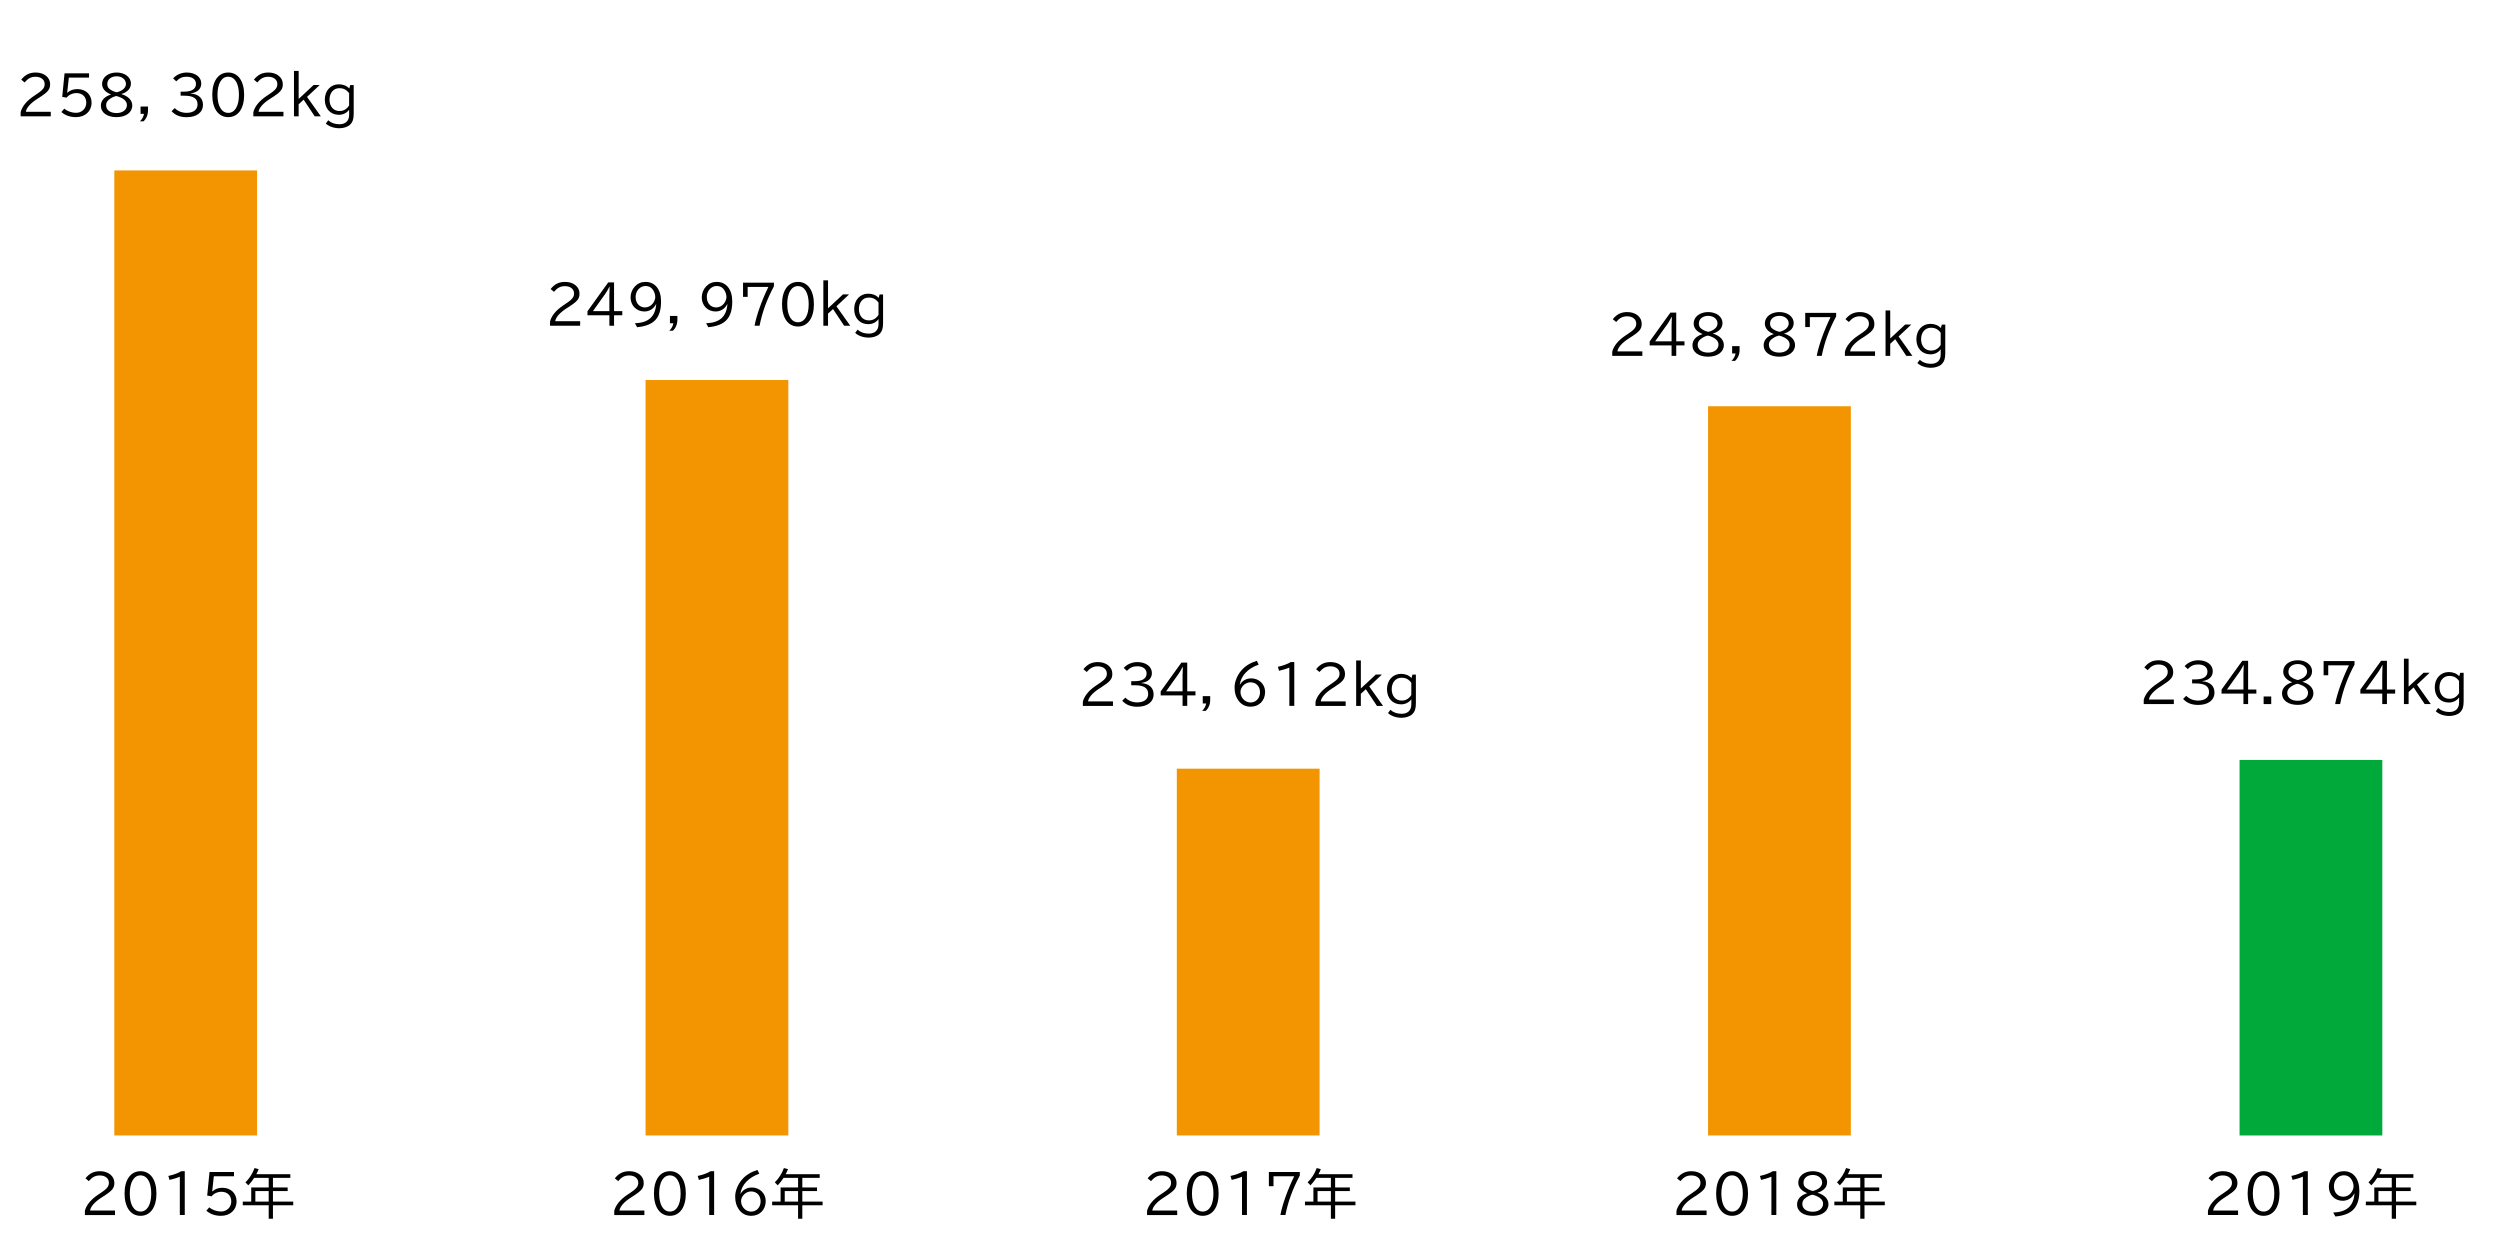 <?xml version="1.0" encoding="utf-8"?>
<!-- Generator: Adobe Illustrator 14.0.0, SVG Export Plug-In . SVG Version: 6.00 Build 43363)  -->
<!DOCTYPE svg PUBLIC "-//W3C//DTD SVG 1.1//EN" "http://www.w3.org/Graphics/SVG/1.1/DTD/svg11.dtd">
<svg version="1.1" id="レイヤー_3" xmlns="http://www.w3.org/2000/svg" xmlns:xlink="http://www.w3.org/1999/xlink" x="0px"
	 y="0px" width="800px" height="400px" viewBox="0 0 800 400" enable-background="new 0 0 800 400" xml:space="preserve">
<rect x="36.581" y="54.538" fill="#F29500" width="45.685" height="308.811"/>
<rect x="206.58" y="121.609" fill="#F29500" width="45.686" height="241.739"/>
<rect x="376.581" y="245.975" fill="#F29500" width="45.685" height="117.374"/>
<g>
	<path d="M6.611,35.887c0.439-1.819,1.938-3.638,4.229-5.167l0.442-0.289c2.38-1.547,3.009-2.294,3.009-3.536
		c0-1.394-1.156-2.329-2.907-2.329c-1.428,0-2.431,0.527-3.519,1.819l-1.071-0.901c1.292-1.598,2.669-2.277,4.658-2.277
		c2.652,0,4.589,1.563,4.589,3.723c0,1.717-0.663,2.516-3.706,4.454l-0.609,0.391c-2.023,1.326-3.301,2.788-3.451,4.012h7.972v1.444
		H6.609v-1.343H6.611z"/>
	<path d="M28.489,23.461v1.377H22.03l-0.527,4.828h0.068c0.799-0.748,1.901-1.156,3.179-1.156c2.703,0,4.556,1.785,4.556,4.352
		c0,2.703-2.057,4.623-4.963,4.623c-1.887,0-3.417-0.526-4.709-1.632l0.938-1.088c0.969,0.833,2.396,1.343,3.757,1.343
		c1.887,0,3.281-1.394,3.281-3.247c0-1.87-1.241-3.076-3.146-3.076c-1.241,0-2.55,0.611-3.127,1.462l-1.428-0.238l0.748-7.547
		H28.489z"/>
	<path d="M35.476,30.21c-1.839-0.731-2.808-1.888-2.808-3.366c0-2.108,1.955-3.638,4.644-3.638c2.649,0,4.589,1.496,4.589,3.519
		c0,0.969-0.425,1.836-1.173,2.397c-0.663,0.51-1.19,0.765-1.87,0.935v0.051c2.21,0.681,3.468,1.989,3.468,3.655
		c0,2.209-2.04,3.722-5.032,3.722c-3.023,0-5.015-1.444-5.015-3.653c0-1.649,1.139-2.925,3.194-3.57L35.476,30.21L35.476,30.21z
		 M34.728,31.995c-0.479,0.391-0.768,1.02-0.768,1.683c0,1.53,1.292,2.499,3.352,2.499c1.952,0,3.298-1.054,3.298-2.567
		c0-0.646-0.289-1.224-0.853-1.699c-0.459-0.392-1.054-0.715-1.731-0.952c-0.238-0.085-0.799-0.238-0.833-0.238
		C36.19,30.975,35.578,31.298,34.728,31.995z M40.303,26.861c0-1.41-1.258-2.447-2.975-2.447c-1.768,0-2.992,1.003-2.992,2.447
		c0,0.715,0.221,1.207,0.697,1.599c0.306,0.237,0.697,0.476,1.104,0.68c0.357,0.153,1.122,0.408,1.19,0.391
		C39.148,29.122,40.303,28.085,40.303,26.861z"/>
	<path d="M47.359,34.102v1.326c0,1.326-0.563,2.618-1.445,3.4h-1.139c0.694-0.663,1.188-1.564,1.292-2.381h-1.088v-2.346H47.359z"/>
	<path d="M58.936,29.326c2.431,0,3.771-0.885,3.771-2.481c0-1.411-1.139-2.295-2.975-2.295c-1.377,0-2.295,0.408-3.332,1.479
		l-1.003-0.951c1.054-1.174,2.686-1.87,4.367-1.87c2.735,0,4.642,1.444,4.642,3.519c0,1.717-1.258,2.891-3.352,3.146v0.067
		c2.468,0.17,3.896,1.496,3.896,3.586c0,2.432-2.006,3.979-5.201,3.979c-2.074,0-3.638-0.612-4.845-1.92l1.003-1.003
		c1.02,1.02,2.295,1.529,3.825,1.529c2.176,0,3.481-1.021,3.481-2.703c0-1.903-1.357-2.787-4.314-2.787h-1.105v-1.292L58.936,29.326
		L58.936,29.326z"/>
	<path d="M78.128,30.346c0,4.419-1.955,7.139-5.1,7.139c-3.146,0-5.103-2.735-5.103-7.139c0-4.419,1.955-7.139,5.117-7.139
		C76.173,23.206,78.128,25.943,78.128,30.346z M69.594,30.346c0,3.57,1.312,5.78,3.451,5.78c2.107,0,3.417-2.21,3.417-5.78
		c0-3.604-1.309-5.796-3.451-5.796C70.904,24.549,69.594,26.776,69.594,30.346z"/>
	<path d="M81.07,35.887c0.439-1.819,1.938-3.638,4.229-5.167l0.442-0.289c2.38-1.547,3.009-2.294,3.009-3.536
		c0-1.394-1.156-2.329-2.907-2.329c-1.428,0-2.431,0.527-3.519,1.819l-1.071-0.901c1.292-1.598,2.668-2.277,4.657-2.277
		c2.652,0,4.59,1.563,4.59,3.723c0,1.717-0.663,2.516-3.706,4.454l-0.609,0.391c-2.023,1.326-3.3,2.788-3.451,4.012h7.972v1.444
		h-9.638v-1.343H81.07z"/>
	<path d="M95.571,22.697v8.958l4.773-4.453h1.955l-4.046,3.808l4.42,6.221h-1.955l-3.553-5.337l-1.598,1.462v3.875h-1.496V22.697
		H95.571z"/>
	<path d="M113.181,36.431c0,1.632-0.32,2.635-1.153,3.451c-0.663,0.68-2.06,1.156-3.4,1.156c-1.75,0-3.365-0.562-4.368-1.514
		l0.766-1.037c0.935,0.851,2.142,1.275,3.587,1.275c1.972,0,3.107-1.104,3.107-3.025v-1.632c-0.729,1.037-1.938,1.632-3.264,1.632
		c-2.703,0-4.521-1.938-4.521-4.845c0-2.854,1.867-4.913,4.485-4.913c1.376,0,2.519,0.459,3.352,1.343l0.306-1.104h1.104V36.431
		L113.181,36.431z M111.719,29.836c-0.85-1.14-1.768-1.615-3.145-1.615c-1.854,0-3.128,1.496-3.128,3.671
		c0,2.193,1.272,3.638,3.196,3.638c1.292,0,2.295-0.577,3.074-1.784L111.719,29.836L111.719,29.836z"/>
</g>
<g>
	<path d="M27.164,387.464c0.442-1.818,1.938-3.638,4.232-5.167l0.439-0.288c2.38-1.548,3.009-2.295,3.009-3.537
		c0-1.394-1.153-2.328-2.904-2.328c-1.431,0-2.434,0.527-3.521,1.818l-1.071-0.9c1.293-1.598,2.671-2.275,4.657-2.275
		c2.652,0,4.59,1.563,4.59,3.724c0,1.719-0.662,2.518-3.706,4.453l-0.609,0.393c-2.023,1.326-3.297,2.787-3.451,4.012H36.8v1.445
		h-9.638v-1.347L27.164,387.464L27.164,387.464z"/>
	<path d="M50.062,381.923c0,4.42-1.955,7.139-5.103,7.139c-3.145,0-5.1-2.734-5.1-7.139c0-4.42,1.955-7.14,5.117-7.14
		C48.107,374.783,50.062,377.521,50.062,381.923z M41.529,381.923c0,3.569,1.309,5.778,3.451,5.778c2.104,0,3.417-2.209,3.417-5.778
		c0-3.604-1.312-5.797-3.451-5.797C42.837,376.126,41.529,378.353,41.529,381.923z"/>
	<path d="M57.542,376.552c-0.765,0.34-2.261,0.799-3.298,1.021l-0.374-1.274c1.564-0.32,3.314-0.97,4.114-1.513h1.139v14.021h-1.581
		V376.552L57.542,376.552z"/>
	<path d="M74.882,375.037v1.377h-6.459l-0.524,4.828h0.065c0.799-0.748,1.904-1.155,3.182-1.155c2.7,0,4.556,1.784,4.556,4.352
		c0,2.703-2.06,4.623-4.964,4.623c-1.89,0-3.417-0.524-4.708-1.631l0.935-1.088c0.969,0.832,2.397,1.344,3.757,1.344
		c1.89,0,3.28-1.396,3.28-3.248c0-1.867-1.241-3.074-3.145-3.074c-1.241,0-2.553,0.609-3.127,1.461l-1.431-0.236l0.748-7.549
		L74.882,375.037L74.882,375.037z"/>
	<path d="M87.343,379.985h4.708v1.156h-4.708v3.363h6.493v1.174h-6.493v4.315h-1.357v-4.315H77.69v-1.174h2.703v-4.521h5.593v-3.075
		h-4.644c-0.578,0.917-1.173,1.665-1.887,2.396l-0.918-0.953c1.258-1.207,2.329-2.89,2.907-4.571l1.326,0.34
		c-0.224,0.563-0.527,1.227-0.748,1.615h10.879v1.174h-5.561L87.343,379.985L87.343,379.985z M85.983,381.142h-4.27v3.365h4.27
		V381.142z"/>
</g>
<g>
	<path d="M176.011,102.887c0.442-1.819,1.938-3.638,4.232-5.167l0.439-0.289c2.381-1.547,3.011-2.294,3.011-3.536
		c0-1.394-1.155-2.329-2.906-2.329c-1.43,0-2.433,0.527-3.521,1.819l-1.068-0.901c1.292-1.598,2.669-2.277,4.656-2.277
		c2.651,0,4.59,1.563,4.59,3.723c0,1.717-0.662,2.516-3.705,4.454l-0.612,0.391c-2.022,1.326-3.298,2.788-3.451,4.012h7.973v1.444
		h-9.639v-1.343H176.011z"/>
	<path d="M196.496,90.376v9.195h2.635v1.31h-2.635v3.349H195v-3.349h-7.003v-1.292l6.629-9.213H196.496z M195,94.677
		c0-0.782,0.034-2.108,0.085-2.941h-0.068c-0.459,0.901-0.898,1.684-1.24,2.159l-4.045,5.678h5.271L195,94.677L195,94.677z"/>
	<path d="M209.926,97.346c-0.696,1.445-2.125,2.329-3.706,2.329c-2.563,0-4.437-1.904-4.437-4.522c0-1.292,0.51-2.565,1.394-3.501
		c0.918-0.969,2.04-1.444,3.399-1.444c3.043,0,4.964,2.414,4.964,6.237c0,5.32-2.261,7.751-7.667,8.262l-0.697-1.259
		c4.369-0.187,6.493-2.091,6.816-6.103L209.926,97.346L209.926,97.346z M203.397,95.017c0,1.989,1.226,3.366,3.024,3.366
		c0.901,0,1.836-0.459,2.414-1.188c0.544-0.68,0.851-1.479,0.851-2.158c0-0.885-0.374-1.888-0.95-2.567
		c-0.563-0.646-1.261-0.952-2.179-0.952C204.807,91.516,203.397,93.079,203.397,95.017z"/>
	<path d="M216.76,101.102v1.326c0,1.326-0.561,2.618-1.444,3.4h-1.14c0.697-0.663,1.19-1.564,1.292-2.381h-1.088v-2.346H216.76z"/>
	<path d="M232.706,97.346c-0.697,1.445-2.125,2.329-3.706,2.329c-2.566,0-4.438-1.904-4.438-4.522c0-1.292,0.512-2.565,1.396-3.501
		c0.918-0.969,2.04-1.444,3.397-1.444c3.042,0,4.965,2.414,4.965,6.237c0,5.32-2.264,7.751-7.666,8.262l-0.697-1.259
		c4.369-0.187,6.493-2.091,6.815-6.103L232.706,97.346L232.706,97.346z M226.177,95.017c0,1.989,1.225,3.366,3.026,3.366
		c0.898,0,1.836-0.459,2.414-1.188c0.543-0.68,0.85-1.479,0.85-2.158c0-0.885-0.374-1.888-0.95-2.567
		c-0.563-0.646-1.259-0.952-2.177-0.952C227.589,91.516,226.177,93.079,226.177,95.017z"/>
	<path d="M247.665,90.461V91.6c-2.26,4.215-3.756,8.313-4.604,12.629h-1.6c0.578-3.247,2.38-8.277,4.42-12.409h-6.63v3.18h-1.479
		V90.46L247.665,90.461L247.665,90.461z"/>
	<path d="M260.45,97.346c0,4.419-1.955,7.139-5.103,7.139c-3.146,0-5.1-2.735-5.1-7.139c0-4.419,1.954-7.139,5.116-7.139
		C258.495,90.206,260.45,92.943,260.45,97.346z M251.917,97.346c0,3.57,1.309,5.78,3.45,5.78c2.104,0,3.417-2.21,3.417-5.78
		c0-3.604-1.313-5.796-3.451-5.796C253.224,91.549,251.917,93.776,251.917,97.346z"/>
	<path d="M264.971,89.697v8.958l4.777-4.453h1.955l-4.047,3.808l4.42,6.221h-1.955l-3.553-5.337l-1.601,1.462v3.875h-1.495V89.697
		H264.971z"/>
	<path d="M282.583,103.431c0,1.632-0.322,2.635-1.155,3.451c-0.663,0.68-2.057,1.156-3.396,1.156c-1.751,0-3.365-0.562-4.369-1.514
		l0.766-1.037c0.938,0.851,2.141,1.275,3.586,1.275c1.976,0,3.111-1.104,3.111-3.025v-1.632c-0.731,1.037-1.938,1.632-3.267,1.632
		c-2.7,0-4.521-1.938-4.521-4.845c0-2.854,1.869-4.913,4.487-4.913c1.376,0,2.516,0.459,3.349,1.343l0.306-1.104h1.104
		L282.583,103.431L282.583,103.431z M281.122,96.836c-0.853-1.14-1.771-1.615-3.146-1.615c-1.854,0-3.129,1.496-3.129,3.671
		c0,2.193,1.275,3.638,3.196,3.638c1.292,0,2.295-0.577,3.077-1.784L281.122,96.836L281.122,96.836z"/>
</g>
<g>
	<path d="M196.563,387.464c0.441-1.818,1.938-3.638,4.231-5.167l0.442-0.288c2.38-1.548,3.009-2.295,3.009-3.537
		c0-1.394-1.156-2.328-2.907-2.328c-1.428,0-2.431,0.527-3.519,1.818l-1.071-0.9c1.292-1.598,2.668-2.275,4.657-2.275
		c2.649,0,4.59,1.563,4.59,3.724c0,1.719-0.663,2.518-3.706,4.453l-0.612,0.393c-2.021,1.326-3.297,2.787-3.45,4.012h7.974v1.445
		h-9.64v-1.347L196.563,387.464L196.563,387.464z"/>
	<path d="M219.463,381.923c0,4.42-1.955,7.139-5.1,7.139c-3.146,0-5.103-2.734-5.103-7.139c0-4.42,1.955-7.14,5.117-7.14
		C217.508,374.783,219.463,377.521,219.463,381.923z M210.929,381.923c0,3.569,1.312,5.778,3.451,5.778
		c2.107,0,3.417-2.209,3.417-5.778c0-3.604-1.309-5.797-3.451-5.797C212.239,376.126,210.929,378.353,210.929,381.923z"/>
	<path d="M226.944,376.552c-0.768,0.34-2.264,0.799-3.3,1.021l-0.374-1.274c1.563-0.32,3.313-0.97,4.113-1.513h1.14v14.021h-1.579
		V376.552L226.944,376.552z"/>
	<path d="M236.973,382.009c0.748-1.273,2.06-2.007,3.641-2.007c2.479,0,4.419,1.888,4.419,4.335c0,2.771-1.921,4.725-4.623,4.725
		c-1.699,0-3.043-0.694-3.994-2.071c-0.815-1.189-1.156-2.382-1.156-4.146c0-1.717,0.816-3.771,2.092-5.285
		c1.226-1.461,2.872-2.498,5.017-3.18l0.609,1.207c-3.468,1.239-5.644,3.534-6.066,6.426L236.973,382.009L236.973,382.009z
		 M237.141,384.369c0,1.804,1.479,3.351,3.214,3.351c1.751,0,3.043-1.396,3.043-3.281c0-1.885-1.239-3.178-3.062-3.178
		C238.674,381.261,237.141,382.739,237.141,384.369z"/>
	<path d="M256.744,379.985h4.708v1.156h-4.708v3.363h6.493v1.174h-6.493v4.315h-1.36v-4.315h-8.295v-1.174h2.703v-4.521h5.592
		v-3.075h-4.641c-0.578,0.917-1.172,1.665-1.889,2.396l-0.918-0.953c1.26-1.207,2.328-2.89,2.906-4.571l1.325,0.34
		c-0.221,0.563-0.526,1.227-0.748,1.615h10.879v1.174h-5.558L256.744,379.985L256.744,379.985z M255.384,381.142h-4.266v3.365h4.266
		V381.142z"/>
</g>
<g>
	<path d="M346.512,224.542c0.441-1.817,1.938-3.639,4.232-5.167l0.438-0.289c2.38-1.547,3.011-2.294,3.011-3.535
		c0-1.396-1.154-2.328-2.906-2.328c-1.428,0-2.433,0.525-3.521,1.817l-1.069-0.899c1.293-1.6,2.67-2.278,4.655-2.278
		c2.652,0,4.593,1.563,4.593,3.724c0,1.718-0.663,2.517-3.706,4.454l-0.612,0.391c-2.022,1.326-3.297,2.789-3.45,4.012h7.972v1.445
		h-9.637V224.542L346.512,224.542z"/>
	<path d="M363.137,217.98c2.434,0,3.773-0.885,3.773-2.479c0-1.411-1.142-2.295-2.978-2.295c-1.377,0-2.295,0.407-3.332,1.479
		l-1.002-0.953c1.056-1.172,2.688-1.868,4.367-1.868c2.737,0,4.644,1.444,4.644,3.52c0,1.719-1.261,2.891-3.351,3.146v0.068
		c2.465,0.17,3.896,1.494,3.896,3.586c0,2.431-2.006,3.979-5.201,3.979c-2.074,0-3.639-0.612-4.846-1.921l1.004-1.003
		c1.02,1.021,2.295,1.529,3.821,1.529c2.179,0,3.484-1.021,3.484-2.703c0-1.902-1.359-2.787-4.317-2.787h-1.104v-1.293h1.14
		L363.137,217.98L363.137,217.98z"/>
	<path d="M379.916,212.031v9.194h2.635v1.312h-2.635v3.35h-1.495v-3.35h-7.004v-1.292l6.629-9.214H379.916z M378.421,216.332
		c0-0.781,0.033-2.107,0.084-2.939h-0.068c-0.459,0.899-0.897,1.684-1.237,2.158l-4.047,5.678h5.271L378.421,216.332
		L378.421,216.332z"/>
	<path d="M387.26,222.758v1.326c0,1.326-0.561,2.618-1.445,3.397h-1.139c0.697-0.661,1.189-1.563,1.292-2.379h-1.088v-2.347
		L387.26,222.758L387.26,222.758z"/>
	<path d="M396.78,219.086c0.747-1.273,2.057-2.006,3.638-2.006c2.479,0,4.419,1.889,4.419,4.335c0,2.771-1.92,4.726-4.623,4.726
		c-1.699,0-3.043-0.696-3.994-2.074c-0.813-1.188-1.156-2.379-1.156-4.146c0-1.717,0.816-3.773,2.094-5.287
		c1.224-1.461,2.872-2.498,5.015-3.179l0.611,1.207c-3.47,1.24-5.646,3.535-6.068,6.425L396.78,219.086L396.78,219.086z
		 M396.95,221.449c0,1.802,1.479,3.349,3.213,3.349c1.751,0,3.043-1.395,3.043-3.278c0-1.889-1.241-3.181-3.063-3.181
		C398.477,218.338,396.95,219.816,396.95,221.449z"/>
	<path d="M412.591,213.629c-0.766,0.342-2.262,0.801-3.299,1.021l-0.373-1.274c1.563-0.322,3.313-0.97,4.113-1.514h1.139v14.022
		h-1.58V213.629L412.591,213.629z"/>
	<path d="M420.971,224.542c0.441-1.817,1.938-3.639,4.232-5.167l0.438-0.289c2.381-1.547,3.013-2.294,3.013-3.535
		c0-1.396-1.156-2.328-2.907-2.328c-1.428,0-2.434,0.525-3.521,1.817l-1.067-0.899c1.291-1.6,2.668-2.278,4.653-2.278
		c2.652,0,4.593,1.563,4.593,3.724c0,1.718-0.662,2.517-3.705,4.454l-0.612,0.391c-2.021,1.326-3.298,2.789-3.45,4.012h7.975v1.445
		h-9.641V224.542L420.971,224.542z"/>
	<path d="M435.471,211.352v8.957l4.777-4.453h1.955l-4.047,3.81l4.42,6.223h-1.955l-3.554-5.339l-1.6,1.464v3.875h-1.495v-14.533
		h1.497L435.471,211.352L435.471,211.352z"/>
	<path d="M453.083,225.086c0,1.633-0.322,2.637-1.155,3.451c-0.663,0.682-2.057,1.155-3.398,1.155c-1.75,0-3.363-0.563-4.367-1.514
		l0.766-1.037c0.936,0.852,2.141,1.274,3.586,1.274c1.973,0,3.111-1.104,3.111-3.024v-1.633c-0.731,1.037-1.938,1.633-3.267,1.633
		c-2.7,0-4.521-1.938-4.521-4.846c0-2.854,1.869-4.912,4.487-4.912c1.376,0,2.516,0.459,3.349,1.342l0.306-1.104h1.104
		L453.083,225.086L453.083,225.086z M451.622,218.491c-0.853-1.141-1.771-1.615-3.146-1.615c-1.854,0-3.129,1.496-3.129,3.671
		c0,2.192,1.275,3.639,3.196,3.639c1.292,0,2.295-0.578,3.077-1.785L451.622,218.491L451.622,218.491z"/>
</g>
<g>
	<path d="M367.062,387.464c0.441-1.818,1.938-3.638,4.232-5.167l0.441-0.288c2.381-1.548,3.01-2.295,3.01-3.537
		c0-1.394-1.156-2.328-2.907-2.328c-1.428,0-2.431,0.527-3.519,1.818l-1.07-0.9c1.291-1.598,2.668-2.275,4.656-2.275
		c2.649,0,4.59,1.563,4.59,3.724c0,1.719-0.662,2.518-3.705,4.453l-0.612,0.393c-2.021,1.326-3.298,2.787-3.45,4.012h7.975v1.445
		h-9.641V387.464L367.062,387.464z"/>
	<path d="M389.964,381.923c0,4.42-1.955,7.139-5.1,7.139c-3.146,0-5.103-2.734-5.103-7.139c0-4.42,1.954-7.14,5.116-7.14
		C388.009,374.783,389.964,377.521,389.964,381.923z M381.43,381.923c0,3.569,1.312,5.778,3.45,5.778
		c2.107,0,3.417-2.209,3.417-5.778c0-3.604-1.31-5.797-3.451-5.797C382.739,376.126,381.43,378.353,381.43,381.923z"/>
	<path d="M397.443,376.552c-0.768,0.34-2.264,0.799-3.301,1.021l-0.373-1.274c1.563-0.32,3.314-0.97,4.113-1.513h1.139v14.021h-1.58
		L397.443,376.552L397.443,376.552z"/>
	<path d="M415.935,375.037v1.142c-2.26,4.215-3.756,8.313-4.604,12.629h-1.602c0.578-3.246,2.383-8.276,4.422-12.408h-6.632v3.18
		h-1.479v-4.54L415.935,375.037L415.935,375.037z"/>
	<path d="M427.244,379.985h4.708v1.156h-4.708v3.363h6.492v1.174h-6.492v4.315h-1.36v-4.315h-8.295v-1.174h2.703v-4.521h5.592
		v-3.075h-4.641c-0.578,0.917-1.172,1.665-1.89,2.396l-0.918-0.953c1.261-1.207,2.329-2.89,2.907-4.571l1.325,0.34
		c-0.221,0.563-0.526,1.227-0.748,1.615h10.879v1.174h-5.558L427.244,379.985L427.244,379.985z M425.884,381.142h-4.266v3.365h4.266
		V381.142z"/>
</g>
<rect x="546.581" y="129.995" fill="#F29500" width="45.685" height="233.354"/>
<g>
	<path d="M515.915,112.542c0.438-1.819,1.938-3.639,4.229-5.167l0.441-0.289c2.38-1.547,3.009-2.294,3.009-3.536
		c0-1.395-1.155-2.329-2.907-2.329c-1.428,0-2.43,0.527-3.518,1.819l-1.072-0.901c1.293-1.598,2.67-2.278,4.658-2.278
		c2.652,0,4.59,1.564,4.59,3.724c0,1.717-0.663,2.516-3.706,4.454l-0.609,0.391c-2.022,1.326-3.3,2.788-3.45,4.011h7.972v1.445
		h-9.637V112.542L515.915,112.542z"/>
	<path d="M536.395,100.031v9.196h2.638v1.31h-2.638v3.349h-1.492v-3.349h-7.007v-1.292l6.632-9.214H536.395z M534.902,104.332
		c0-0.782,0.031-2.108,0.084-2.941h-0.067c-0.459,0.901-0.9,1.684-1.24,2.159l-4.045,5.678h5.271L534.902,104.332L534.902,104.332z"
		/>
	<path d="M544.78,106.865c-1.837-0.73-2.808-1.887-2.808-3.365c0-2.108,1.955-3.639,4.644-3.639c2.648,0,4.589,1.496,4.589,3.52
		c0,0.969-0.425,1.836-1.173,2.396c-0.662,0.511-1.189,0.766-1.869,0.936v0.051c2.209,0.68,3.467,1.989,3.467,3.655
		c0,2.209-2.039,3.722-5.031,3.722c-3.022,0-5.015-1.445-5.015-3.654c0-1.648,1.14-2.924,3.195-3.569L544.78,106.865L544.78,106.865
		z M544.032,108.65c-0.479,0.392-0.769,1.021-0.769,1.684c0,1.529,1.293,2.499,3.353,2.499c1.952,0,3.297-1.055,3.297-2.567
		c0-0.646-0.289-1.224-0.853-1.7c-0.459-0.391-1.054-0.714-1.731-0.952c-0.237-0.085-0.799-0.237-0.832-0.237
		C545.493,107.63,544.882,107.953,544.032,108.65z M549.604,103.517c0-1.411-1.258-2.448-2.975-2.448
		c-1.769,0-2.991,1.003-2.991,2.448c0,0.714,0.224,1.207,0.696,1.598c0.306,0.238,0.696,0.477,1.104,0.681
		c0.357,0.152,1.123,0.408,1.19,0.391C548.452,105.777,549.604,104.74,549.604,103.517z"/>
	<path d="M556.663,110.758v1.326c0,1.326-0.563,2.618-1.445,3.399h-1.139c0.696-0.663,1.188-1.563,1.292-2.38h-1.088v-2.346H556.663
		z"/>
	<path d="M567.557,106.865c-1.836-0.73-2.805-1.887-2.805-3.365c0-2.108,1.955-3.639,4.641-3.639c2.652,0,4.593,1.496,4.593,3.52
		c0,0.969-0.429,1.836-1.177,2.396c-0.662,0.511-1.188,0.766-1.869,0.936v0.051c2.209,0.68,3.471,1.989,3.471,3.655
		c0,2.209-2.04,3.722-5.032,3.722c-3.025,0-5.014-1.445-5.014-3.654c0-1.648,1.139-2.924,3.192-3.569V106.865L567.557,106.865z
		 M566.808,108.65c-0.476,0.392-0.765,1.021-0.765,1.684c0,1.529,1.292,2.499,3.349,2.499c1.955,0,3.298-1.055,3.298-2.567
		c0-0.646-0.288-1.224-0.851-1.7c-0.459-0.391-1.053-0.714-1.733-0.952c-0.234-0.085-0.799-0.237-0.833-0.237
		C568.27,107.63,567.661,107.953,566.808,108.65z M572.387,103.517c0-1.411-1.258-2.448-2.975-2.448
		c-1.771,0-2.992,1.003-2.992,2.448c0,0.714,0.221,1.207,0.697,1.598c0.306,0.238,0.693,0.477,1.104,0.681
		c0.356,0.152,1.122,0.408,1.19,0.391C571.228,105.777,572.387,104.74,572.387,103.517z"/>
	<path d="M587.564,100.117v1.139c-2.26,4.215-3.756,8.313-4.604,12.629h-1.599c0.575-3.247,2.38-8.278,4.42-12.409h-6.63v3.179
		h-1.479v-4.538L587.564,100.117L587.564,100.117z"/>
	<path d="M590.374,112.542c0.438-1.819,1.938-3.639,4.229-5.167l0.441-0.289c2.381-1.547,3.01-2.294,3.01-3.536
		c0-1.395-1.156-2.329-2.907-2.329c-1.428,0-2.431,0.527-3.519,1.819l-1.07-0.901c1.291-1.598,2.668-2.278,4.656-2.278
		c2.652,0,4.59,1.564,4.59,3.724c0,1.717-0.662,2.516-3.705,4.454l-0.609,0.391c-2.022,1.326-3.299,2.788-3.45,4.011h7.972v1.445
		h-9.638V112.542z"/>
	<path d="M604.874,99.352v8.958l4.774-4.454h1.955l-4.047,3.809l4.42,6.221h-1.955l-3.553-5.337l-1.598,1.462v3.875h-1.495V99.352
		H604.874z"/>
	<path d="M622.484,113.086c0,1.632-0.321,2.635-1.154,3.451c-0.663,0.68-2.06,1.155-3.399,1.155c-1.751,0-3.365-0.562-4.369-1.513
		l0.769-1.037c0.935,0.851,2.141,1.275,3.586,1.275c1.973,0,3.108-1.104,3.108-3.025v-1.632c-0.729,1.037-1.938,1.632-3.264,1.632
		c-2.703,0-4.521-1.938-4.521-4.845c0-2.854,1.866-4.913,4.484-4.913c1.376,0,2.519,0.459,3.352,1.343l0.306-1.104h1.104
		L622.484,113.086L622.484,113.086z M621.021,106.491c-0.85-1.14-1.768-1.615-3.145-1.615c-1.854,0-3.129,1.496-3.129,3.671
		c0,2.192,1.272,3.638,3.194,3.638c1.291,0,2.296-0.578,3.076-1.785L621.021,106.491L621.021,106.491z"/>
</g>
<g>
	<path d="M536.468,387.464c0.441-1.818,1.938-3.638,4.232-5.167l0.438-0.288c2.381-1.548,3.01-2.295,3.01-3.537
		c0-1.394-1.153-2.328-2.904-2.328c-1.431,0-2.434,0.527-3.521,1.818l-1.067-0.9c1.291-1.598,2.668-2.275,4.653-2.275
		c2.652,0,4.592,1.563,4.592,3.724c0,1.719-0.661,2.518-3.705,4.453l-0.611,0.393c-2.022,1.326-3.298,2.787-3.45,4.012h7.972v1.445
		h-9.638V387.464L536.468,387.464z"/>
	<path d="M559.366,381.923c0,4.42-1.955,7.139-5.103,7.139c-3.146,0-5.1-2.734-5.1-7.139c0-4.42,1.954-7.14,5.116-7.14
		C557.411,374.783,559.366,377.521,559.366,381.923z M550.833,381.923c0,3.569,1.309,5.778,3.45,5.778
		c2.104,0,3.417-2.209,3.417-5.778c0-3.604-1.313-5.797-3.451-5.797C552.141,376.126,550.833,378.353,550.833,381.923z"/>
	<path d="M566.846,376.552c-0.766,0.34-2.262,0.799-3.299,1.021l-0.373-1.274c1.563-0.32,3.314-0.97,4.113-1.513h1.139v14.021h-1.58
		V376.552L566.846,376.552z"/>
	<path d="M578.253,381.786c-1.836-0.73-2.805-1.888-2.805-3.365c0-2.107,1.955-3.638,4.641-3.638c2.652,0,4.59,1.496,4.59,3.519
		c0,0.969-0.426,1.836-1.174,2.396c-0.662,0.511-1.189,0.766-1.869,0.936v0.051c2.209,0.682,3.468,1.99,3.468,3.655
		c0,2.21-2.04,3.722-5.029,3.722c-3.025,0-5.017-1.442-5.017-3.652c0-1.646,1.142-2.926,3.195-3.568V381.786L578.253,381.786z
		 M577.505,383.571c-0.478,0.393-0.765,1.021-0.765,1.685c0,1.528,1.292,2.498,3.349,2.498c1.955,0,3.298-1.054,3.298-2.566
		c0-0.646-0.289-1.224-0.851-1.697c-0.459-0.393-1.056-0.717-1.733-0.953c-0.237-0.084-0.799-0.236-0.833-0.236
		C578.967,382.552,578.351,382.875,577.505,383.571z M583.081,378.438c0-1.412-1.258-2.447-2.978-2.447
		c-1.769,0-2.989,1.002-2.989,2.447c0,0.713,0.221,1.207,0.694,1.598c0.309,0.238,0.696,0.478,1.104,0.681
		c0.354,0.152,1.122,0.407,1.188,0.391C581.925,380.698,583.081,379.661,583.081,378.438z"/>
	<path d="M596.643,379.985h4.708v1.156h-4.708v3.363h6.493v1.174h-6.493v4.315h-1.357v-4.315h-8.295v-1.174h2.703v-4.521h5.592
		v-3.075h-4.644c-0.577,0.917-1.172,1.665-1.887,2.396l-0.918-0.953c1.258-1.207,2.329-2.89,2.907-4.571l1.323,0.34
		c-0.222,0.563-0.524,1.227-0.746,1.615h10.879v1.174h-5.561L596.643,379.985L596.643,379.985z M595.286,381.142h-4.269v3.365h4.269
		V381.142z"/>
</g>
<rect x="716.658" y="243.18" fill="#00A93A" width="45.685" height="120.169"/>
<g>
	<path d="M706.545,387.463c0.441-1.818,1.938-3.638,4.232-5.167l0.442-0.289c2.379-1.547,3.008-2.295,3.008-3.536
		c0-1.394-1.155-2.329-2.906-2.329c-1.428,0-2.431,0.527-3.519,1.819l-1.071-0.901c1.292-1.598,2.669-2.277,4.658-2.277
		c2.651,0,4.589,1.563,4.589,3.723c0,1.717-0.663,2.516-3.705,4.453l-0.612,0.392c-2.022,1.325-3.298,2.787-3.45,4.012h7.972v1.444
		h-9.638V387.463z"/>
	<path d="M729.442,381.922c0,4.419-1.954,7.139-5.1,7.139c-3.145,0-5.1-2.736-5.1-7.139c0-4.42,1.955-7.14,5.117-7.14
		C727.488,374.782,729.442,377.519,729.442,381.922z M720.909,381.922c0,3.569,1.31,5.779,3.451,5.779
		c2.107,0,3.416-2.21,3.416-5.779c0-3.604-1.309-5.797-3.45-5.797C722.219,376.125,720.909,378.352,720.909,381.922z"/>
	<path d="M736.923,376.55c-0.765,0.34-2.261,0.799-3.298,1.021l-0.374-1.275c1.564-0.323,3.315-0.969,4.114-1.513h1.139v14.023
		h-1.581V376.55z"/>
	<path d="M753.379,381.922c-0.697,1.444-2.125,2.328-3.706,2.328c-2.566,0-4.437-1.903-4.437-4.521c0-1.292,0.51-2.566,1.394-3.501
		c0.918-0.97,2.04-1.445,3.4-1.445c3.042,0,4.963,2.414,4.963,6.238c0,5.32-2.261,7.751-7.666,8.262l-0.697-1.259
		c4.369-0.187,6.494-2.091,6.816-6.102H753.379z M746.851,379.593c0,1.988,1.224,3.365,3.025,3.365c0.901,0,1.836-0.459,2.414-1.189
		c0.544-0.68,0.85-1.479,0.85-2.159c0-0.884-0.374-1.887-0.952-2.566c-0.561-0.646-1.258-0.952-2.176-0.952
		C748.261,376.091,746.851,377.656,746.851,379.593z"/>
	<path d="M766.723,379.984h4.708v1.156h-4.708v3.365h6.493v1.173h-6.493v4.318h-1.36v-4.318h-8.295v-1.173h2.703v-4.521h5.592
		v-3.076h-4.64c-0.578,0.918-1.174,1.666-1.888,2.396l-0.918-0.952c1.259-1.207,2.329-2.89,2.907-4.572l1.326,0.34
		c-0.222,0.562-0.527,1.224-0.748,1.615h10.879v1.173h-5.559V379.984z M765.363,381.14h-4.267v3.365h4.267V381.14z"/>
</g>
<g>
	<path d="M685.992,223.963c0.441-1.818,1.938-3.638,4.232-5.167l0.442-0.289c2.379-1.547,3.008-2.295,3.008-3.536
		c0-1.394-1.155-2.329-2.906-2.329c-1.428,0-2.431,0.527-3.519,1.819l-1.071-0.901c1.292-1.598,2.669-2.277,4.658-2.277
		c2.651,0,4.589,1.563,4.589,3.723c0,1.717-0.663,2.516-3.705,4.453l-0.612,0.392c-2.022,1.325-3.298,2.787-3.45,4.012h7.972v1.444
		h-9.638V223.963z"/>
	<path d="M702.617,217.402c2.431,0,3.774-0.884,3.774-2.481c0-1.411-1.14-2.295-2.976-2.295c-1.376,0-2.294,0.408-3.331,1.479
		l-1.003-0.951c1.054-1.173,2.686-1.87,4.368-1.87c2.737,0,4.641,1.445,4.641,3.519c0,1.717-1.258,2.89-3.349,3.145v0.068
		c2.465,0.17,3.893,1.496,3.893,3.587c0,2.431-2.006,3.978-5.201,3.978c-2.074,0-3.638-0.612-4.845-1.921l1.003-1.003
		c1.02,1.02,2.295,1.529,3.824,1.529c2.176,0,3.485-1.02,3.485-2.702c0-1.904-1.36-2.788-4.317-2.788h-1.105v-1.292H702.617z"/>
	<path d="M719.396,211.452v9.196h2.635v1.309h-2.635v3.349H717.9v-3.349h-7.004v-1.292l6.63-9.213H719.396z M717.9,215.753
		c0-0.782,0.034-2.108,0.085-2.94h-0.068c-0.459,0.9-0.9,1.683-1.24,2.158l-4.046,5.678h5.27V215.753z"/>
	<path d="M726.792,222.875v2.431h-2.432v-2.431H726.792z"/>
	<path d="M733.438,218.285c-1.836-0.73-2.805-1.887-2.805-3.365c0-2.107,1.955-3.638,4.641-3.638c2.651,0,4.59,1.496,4.59,3.519
		c0,0.969-0.426,1.836-1.173,2.396c-0.663,0.511-1.19,0.766-1.87,0.936v0.051c2.21,0.68,3.468,1.988,3.468,3.654
		c0,2.21-2.04,3.723-5.031,3.723c-3.026,0-5.015-1.444-5.015-3.654c0-1.649,1.139-2.924,3.195-3.569V218.285z M732.69,220.071
		c-0.476,0.391-0.765,1.02-0.765,1.683c0,1.53,1.292,2.499,3.349,2.499c1.955,0,3.298-1.054,3.298-2.566
		c0-0.646-0.289-1.225-0.851-1.7c-0.459-0.391-1.054-0.714-1.733-0.952c-0.238-0.085-0.799-0.237-0.833-0.237
		C734.152,219.051,733.541,219.373,732.69,220.071z M738.265,214.937c0-1.41-1.258-2.447-2.975-2.447
		c-1.768,0-2.991,1.003-2.991,2.447c0,0.714,0.221,1.207,0.697,1.599c0.306,0.237,0.696,0.476,1.104,0.68
		c0.356,0.152,1.122,0.408,1.189,0.391C737.11,217.198,738.265,216.161,738.265,214.937z"/>
	<path d="M753.446,211.537v1.139c-2.261,4.216-3.756,8.313-4.606,12.63h-1.598c0.578-3.246,2.38-8.278,4.42-12.408h-6.63v3.179
		h-1.479v-4.539H753.446z"/>
	<path d="M763.817,211.452v9.196h2.635v1.309h-2.635v3.349h-1.496v-3.349h-7.004v-1.292l6.63-9.213H763.817z M762.321,215.753
		c0-0.782,0.034-2.108,0.085-2.94h-0.068c-0.459,0.9-0.9,1.683-1.24,2.158l-4.046,5.678h5.27V215.753z"/>
	<path d="M770.754,210.773v8.958l4.776-4.454h1.954l-4.045,3.808l4.419,6.222h-1.954l-3.553-5.337l-1.598,1.462v3.875h-1.496
		v-14.533H770.754z"/>
	<path d="M788.365,224.507c0,1.632-0.323,2.635-1.156,3.451c-0.663,0.68-2.057,1.155-3.399,1.155c-1.751,0-3.366-0.561-4.369-1.513
		l0.766-1.037c0.935,0.851,2.142,1.275,3.586,1.275c1.972,0,3.111-1.105,3.111-3.026v-1.632c-0.731,1.037-1.938,1.632-3.264,1.632
		c-2.703,0-4.521-1.938-4.521-4.844c0-2.856,1.869-4.913,4.487-4.913c1.377,0,2.516,0.459,3.349,1.343l0.306-1.104h1.105V224.507z
		 M786.903,217.911c-0.851-1.139-1.769-1.614-3.146-1.614c-1.853,0-3.127,1.496-3.127,3.672c0,2.192,1.274,3.638,3.195,3.638
		c1.292,0,2.295-0.578,3.077-1.785V217.911z"/>
</g>
</svg>
